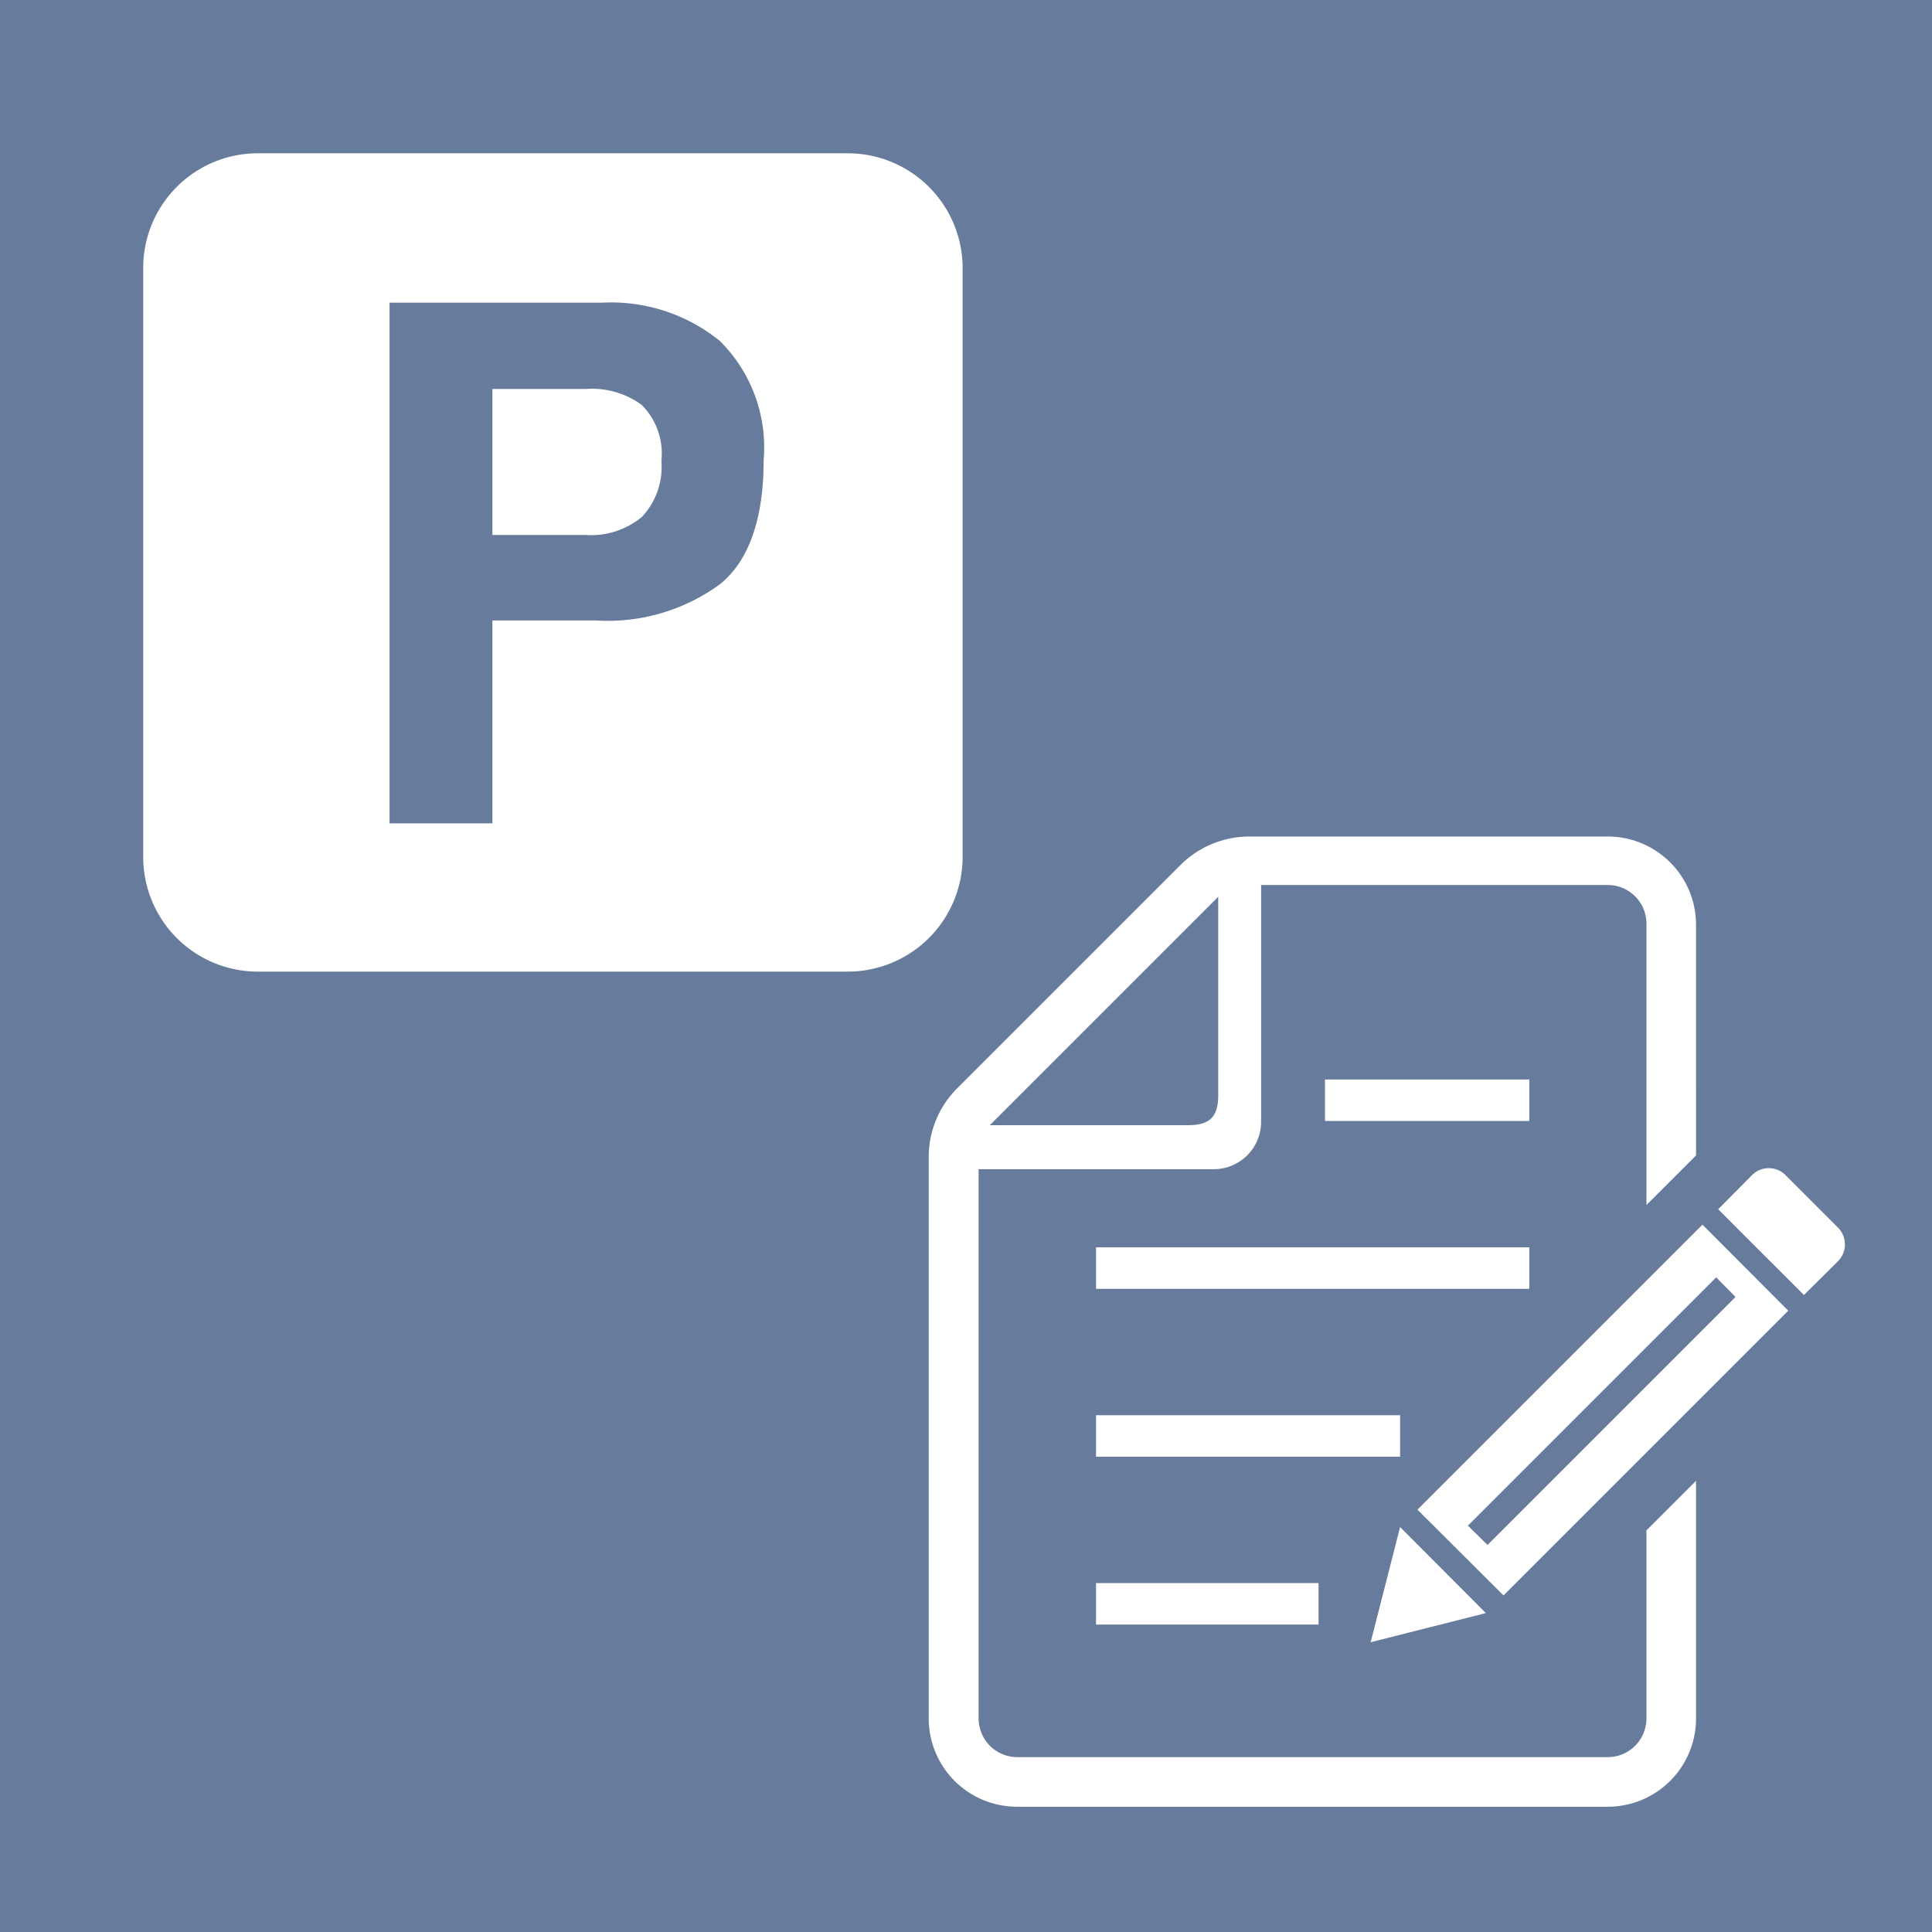 <svg xmlns="http://www.w3.org/2000/svg" viewBox="0 0 68.94 68.94"><defs><style>.cls-1{fill:#677b9d;}.cls-2{fill:#fff;}</style></defs><g id="レイヤー_2" data-name="レイヤー 2"><g id="レイヤー_1-2" data-name="レイヤー 1"><rect class="cls-1" width="68.94" height="68.94"/><path class="cls-2" d="M20.9,13.88H17.57v5.21H20.9a2.85,2.85,0,0,0,2-.64,2.59,2.59,0,0,0,.7-2,2.45,2.45,0,0,0-.7-2A3,3,0,0,0,20.9,13.88Z"/><path class="cls-2" d="M30.25,5.47H9.2a4.09,4.09,0,0,0-4.09,4.1v21a4.09,4.09,0,0,0,4.09,4.1H30.25a4.1,4.1,0,0,0,4.1-4.1v-21A4.1,4.1,0,0,0,30.25,5.47ZM25.7,20.84a6.79,6.79,0,0,1-4.44,1.3H17.57v7.24H13.9V10.8h7.6a6.15,6.15,0,0,1,4.19,1.37,5.35,5.35,0,0,1,1.56,4.24C27.25,18.5,26.73,20,25.7,20.84Z"/><rect class="cls-2" x="39.11" y="56.49" width="7.94" height="1.48"/><rect class="cls-2" x="39.11" y="50.5" width="10.85" height="1.48"/><rect class="cls-2" x="39.11" y="44.51" width="15.46" height="1.48"/><rect class="cls-2" x="47.28" y="38.52" width="7.29" height="1.48"/><path class="cls-2" d="M58.75,61.32a1.38,1.38,0,0,1-1.38,1.38H36.3a1.38,1.38,0,0,1-1.38-1.38V41.72h8.43A1.69,1.69,0,0,0,45,40V31.58H57.37A1.38,1.38,0,0,1,58.75,33v10l1.77-1.77V33a3.15,3.15,0,0,0-3.15-3.15H44.58a3.49,3.49,0,0,0-2.44,1l-8,8a3.46,3.46,0,0,0-1,2.45V61.32a3.15,3.15,0,0,0,3.15,3.15H57.37a3.15,3.15,0,0,0,3.15-3.15V52.84l-1.77,1.77v6.71ZM43.47,32v7.08c0,.77-.3,1.07-1.07,1.07H35.32Z"/><path class="cls-2" d="M65.59,43.81l-1.88-1.88a.84.84,0,0,0-1.19,0l-1.21,1.22,3.06,3.06L65.59,45A.85.85,0,0,0,65.59,43.81Z"/><polygon class="cls-2" points="49.96 54.49 48.91 58.6 53.02 57.56 49.96 54.49"/><path class="cls-2" d="M50.58,53.87l3.07,3.06L63.81,46.77,60.75,43.7Zm11.35-7.59-8.85,8.85-.7-.69,8.86-8.86Z"/></g></g></svg>